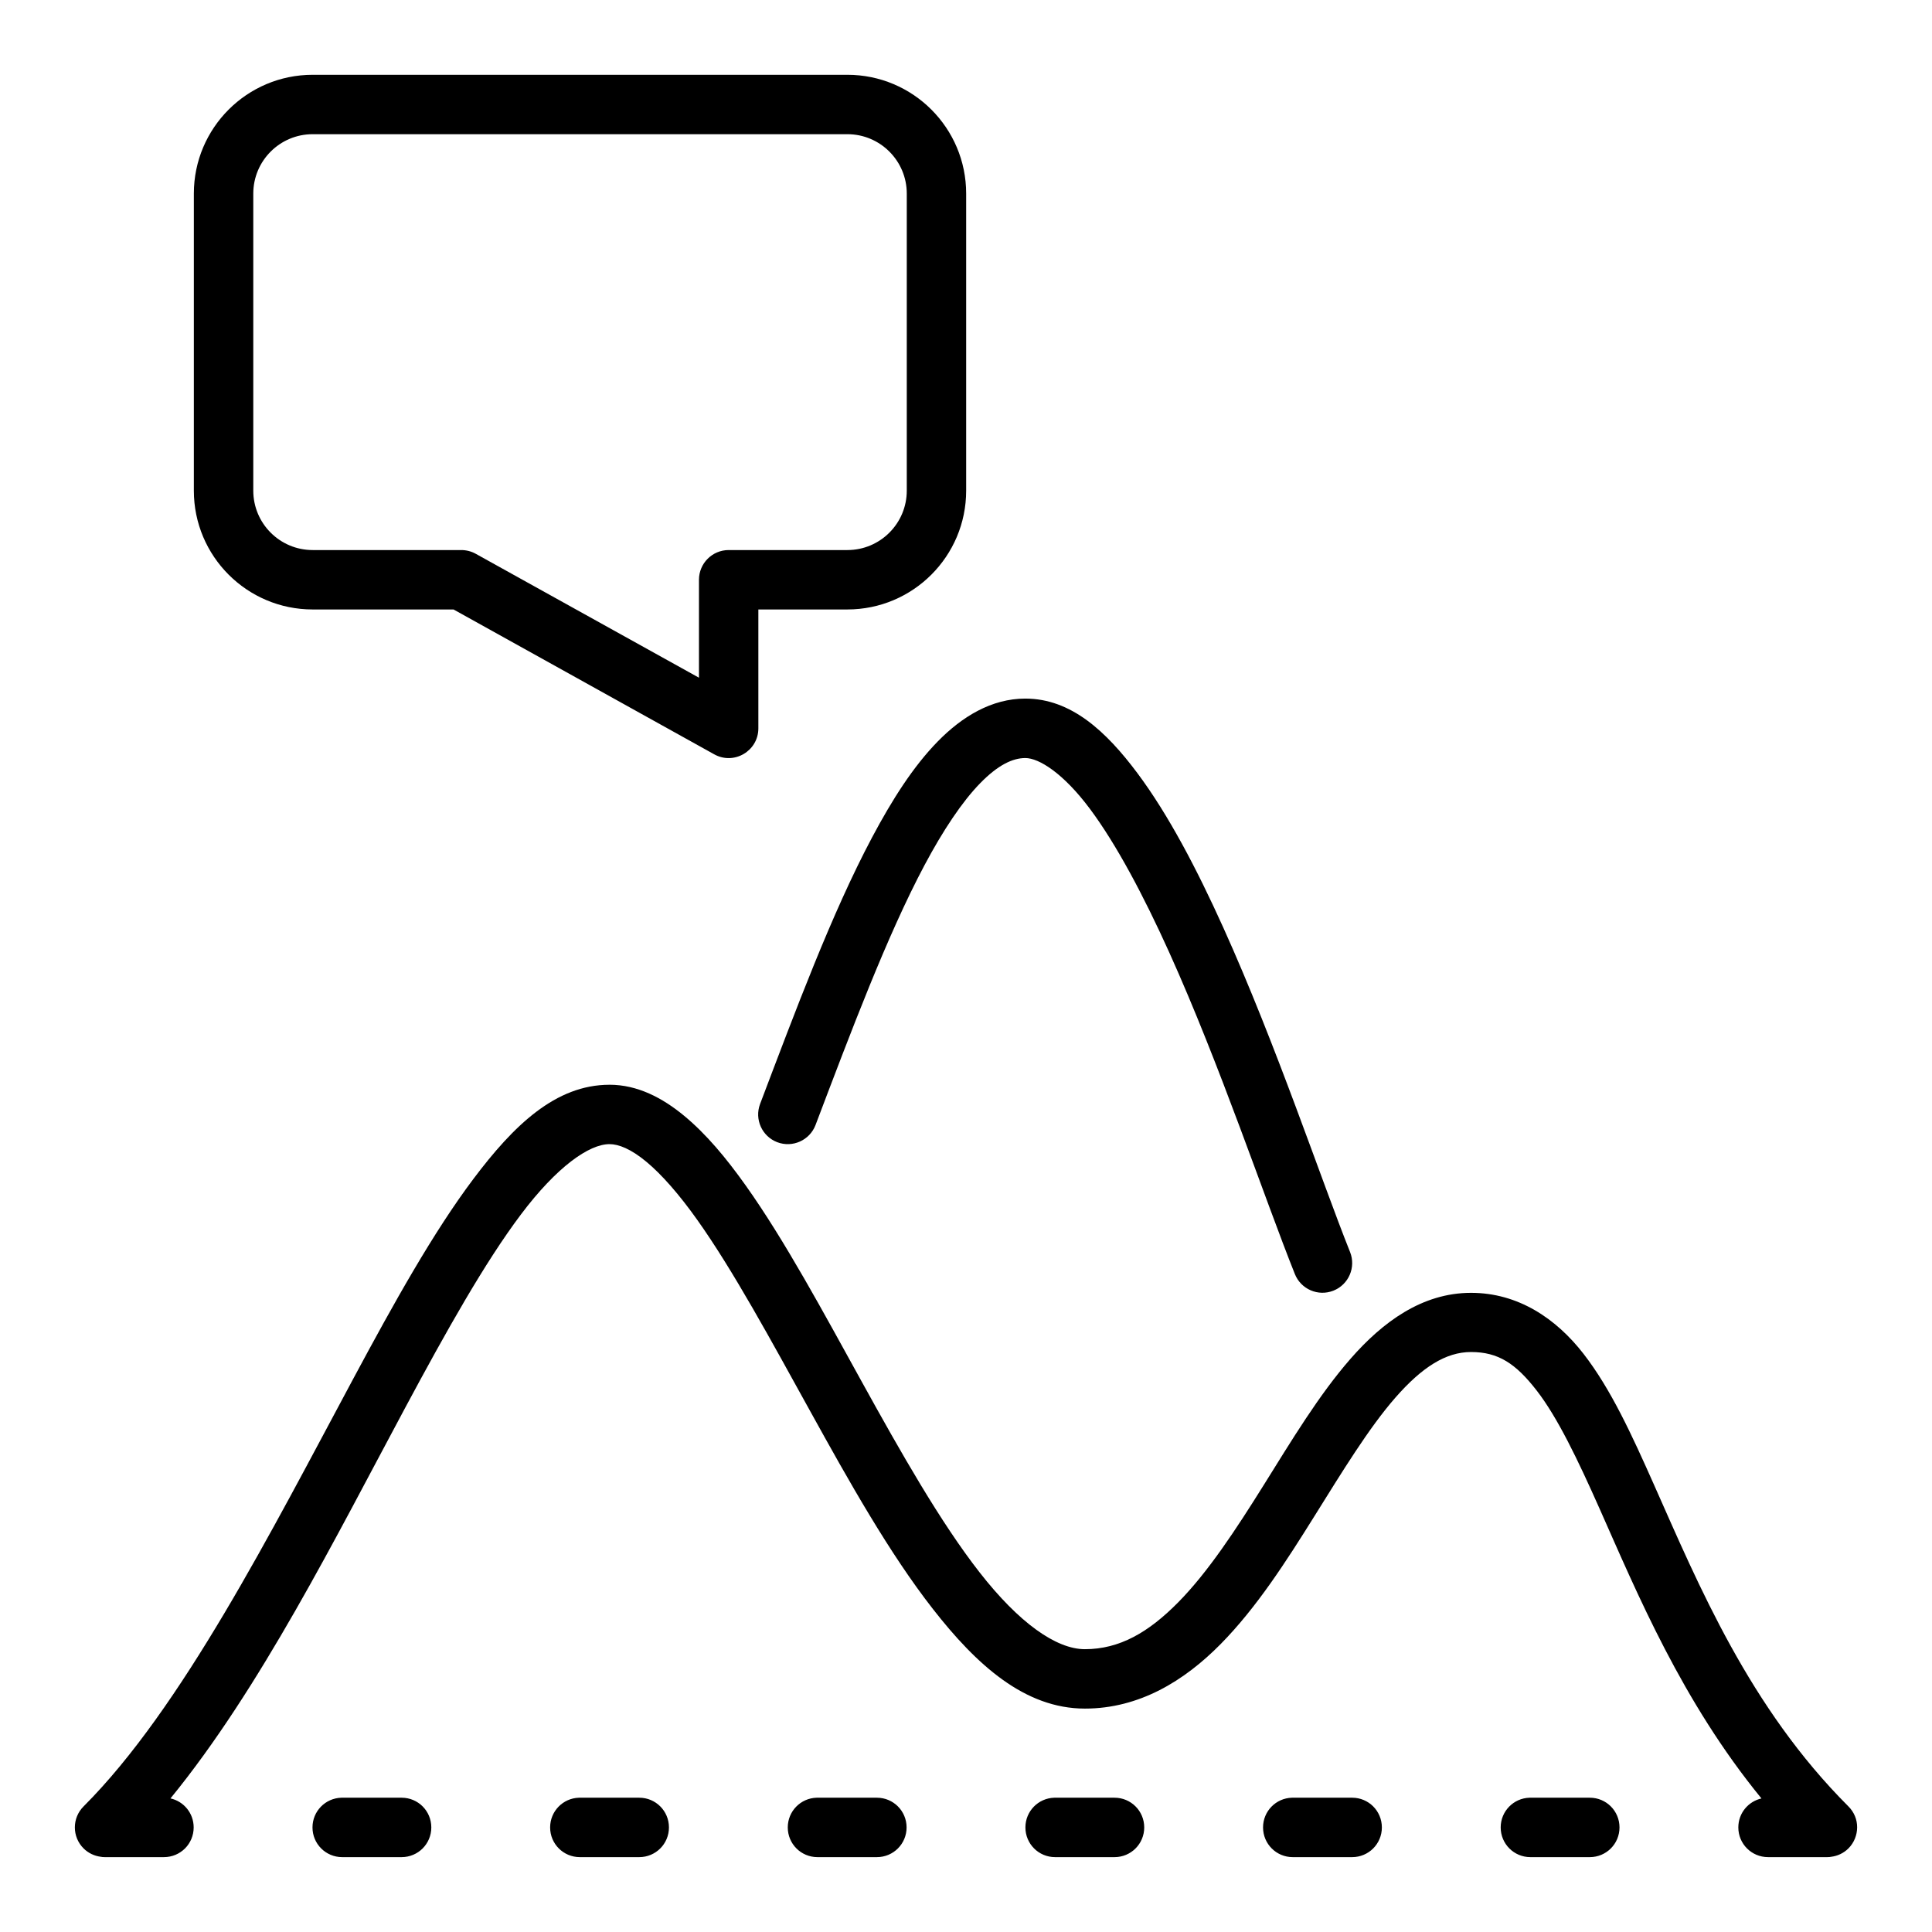 <?xml version="1.0" encoding="UTF-8"?>
<!-- Uploaded to: ICON Repo, www.svgrepo.com, Generator: ICON Repo Mixer Tools -->
<svg fill="#000000" width="800px" height="800px" version="1.1" viewBox="144 144 512 512" xmlns="http://www.w3.org/2000/svg">
 <path d="m226.86 163.82c-17.391 0-31.488 14.098-31.488 31.484v78.723c0 17.391 14.098 31.488 31.488 31.488h37.332l69.035 38.359c5.246 2.969 11.746-0.828 11.746-6.856v-31.504h23.582c17.391 0 31.488-14.098 31.488-31.488v-78.723c0-17.387-14.098-31.484-31.488-31.484zm0 15.742h141.7c8.695 0 15.746 7.051 15.746 15.742v78.723c0 8.695-7.051 15.742-15.746 15.742h-31.484c-4.324 0.016-7.824 3.519-7.844 7.844v25.984l-59.164-32.844c-1.172-0.648-2.488-0.984-3.828-0.984h-39.375c-8.695 0-15.742-7.047-15.742-15.742v-78.723c0-8.691 7.047-15.742 15.742-15.742zm188.87 149.57c-8.977 0-16.793 4.789-23.246 11.391-6.453 6.602-12.02 15.328-17.375 25.398-10.707 20.141-20.293 45.914-29.688 70.664-1.512 4.043 0.512 8.547 4.535 10.102 4.059 1.555 8.609-0.477 10.164-4.535 9.41-24.801 18.965-50.211 28.871-68.848 4.957-9.32 10.031-16.898 14.762-21.742s8.609-6.672 11.977-6.672c3.609 0 10.066 4.031 17.082 13.422s14.27 23.074 21.035 38.055c13.527 29.957 25.227 65.07 33.301 85.254 1.605 4.043 6.184 6.019 10.223 4.414 4.043-1.605 6.019-6.184 4.414-10.227-7.672-19.176-19.555-54.895-33.578-85.945-7.012-15.527-14.551-29.949-22.785-40.977-8.238-11.027-17.555-19.754-29.691-19.754zm-110.21 102.34c-14.301 0-25.422 10.805-36.039 24.922-10.621 14.117-21.039 32.809-31.902 53.059-21.73 40.496-45.457 87.293-71.418 113.25-1.547 1.539-2.324 3.559-2.324 5.582 0 2.019 0.777 4.039 2.324 5.578 1.23 1.211 2.824 1.984 4.535 2.199 0.266 0.059 0.605 0.094 1.016 0.094h15.742c4.363 0 7.871-3.512 7.871-7.871 0-3.769-2.621-6.906-6.148-7.688 23.77-29.082 43.754-69.145 62.301-103.71 10.781-20.094 21.012-38.332 30.566-51.031 9.551-12.695 18.098-18.648 23.477-18.648 2.426 0 5.672 1.27 9.762 4.66s8.734 8.703 13.484 15.391c9.504 13.371 19.562 31.934 29.922 50.676 10.355 18.742 21.023 37.715 32.547 52.473 11.523 14.762 24.305 26.387 40.27 26.387 14.43 0 26.379-7.367 35.961-17.082 9.578-9.715 17.395-21.953 24.816-33.828s14.465-23.453 21.508-31.5c7.043-8.051 13.359-12.086 20.051-12.086 7.215 0 11.844 3.055 17.371 10.176 5.531 7.125 10.863 18.227 16.73 31.43 9.984 22.469 21.785 50.926 42.863 76.703-3.516 0.793-6.133 3.91-6.133 7.676 0 4.359 3.512 7.871 7.871 7.871h15.746c0.406 0 0.746-0.035 1.012-0.094 1.652-0.207 3.266-0.934 4.535-2.199 1.535-1.523 2.312-3.574 2.324-5.578 0.016-2.039-0.766-4.031-2.324-5.582-26.227-26.227-39.609-58.445-51.488-85.18-5.941-13.367-11.449-25.402-18.711-34.762-7.266-9.359-17.336-16.145-29.797-16.145-12.992 0-23.449 7.773-31.906 17.438-8.453 9.66-15.676 21.727-23.016 33.469-7.336 11.742-14.777 23.094-22.664 31.09-7.883 7.996-15.566 12.438-24.75 12.438-7.656 0-17.52-7.055-27.891-20.34-10.375-13.285-20.844-31.734-31.152-50.387-10.305-18.648-20.434-37.512-30.855-52.18-5.215-7.336-10.488-13.633-16.27-18.422-5.777-4.789-12.402-8.254-19.816-8.254zm-71.047 188.94c-4.262 0.121-7.66 3.586-7.66 7.875 0 4.359 3.512 7.871 7.875 7.871h15.742c4.363 0 7.871-3.512 7.871-7.871 0-4.363-3.508-7.875-7.871-7.875h-15.742-0.203zm62.973 0c-4.258 0.121-7.656 3.586-7.656 7.875 0 4.359 3.512 7.871 7.875 7.871h15.742c4.359 0 7.871-3.512 7.871-7.871 0-4.363-3.512-7.875-7.871-7.875h-15.742-0.203zm62.977 0c-4.258 0.121-7.656 3.586-7.656 7.875 0 4.359 3.512 7.871 7.871 7.871h15.746c4.359 0 7.871-3.512 7.871-7.871 0-4.363-3.512-7.875-7.871-7.875h-15.746-0.199zm62.977 0c-4.258 0.121-7.656 3.586-7.656 7.875 0 4.359 3.512 7.871 7.871 7.871h15.746c4.359 0 7.871-3.512 7.871-7.871 0-4.363-3.512-7.875-7.871-7.875h-15.746-0.199zm62.977 0c-4.258 0.121-7.656 3.586-7.656 7.875 0 4.359 3.512 7.871 7.871 7.871h15.746c4.359 0 7.871-3.512 7.871-7.871 0-4.363-3.512-7.875-7.871-7.875h-15.746-0.199zm62.977 0c-4.258 0.121-7.656 3.586-7.656 7.875 0 4.359 3.512 7.871 7.871 7.871h15.746c4.359 0 7.871-3.512 7.871-7.871 0-4.363-3.512-7.875-7.871-7.875h-15.746-0.199z"/>
</svg>